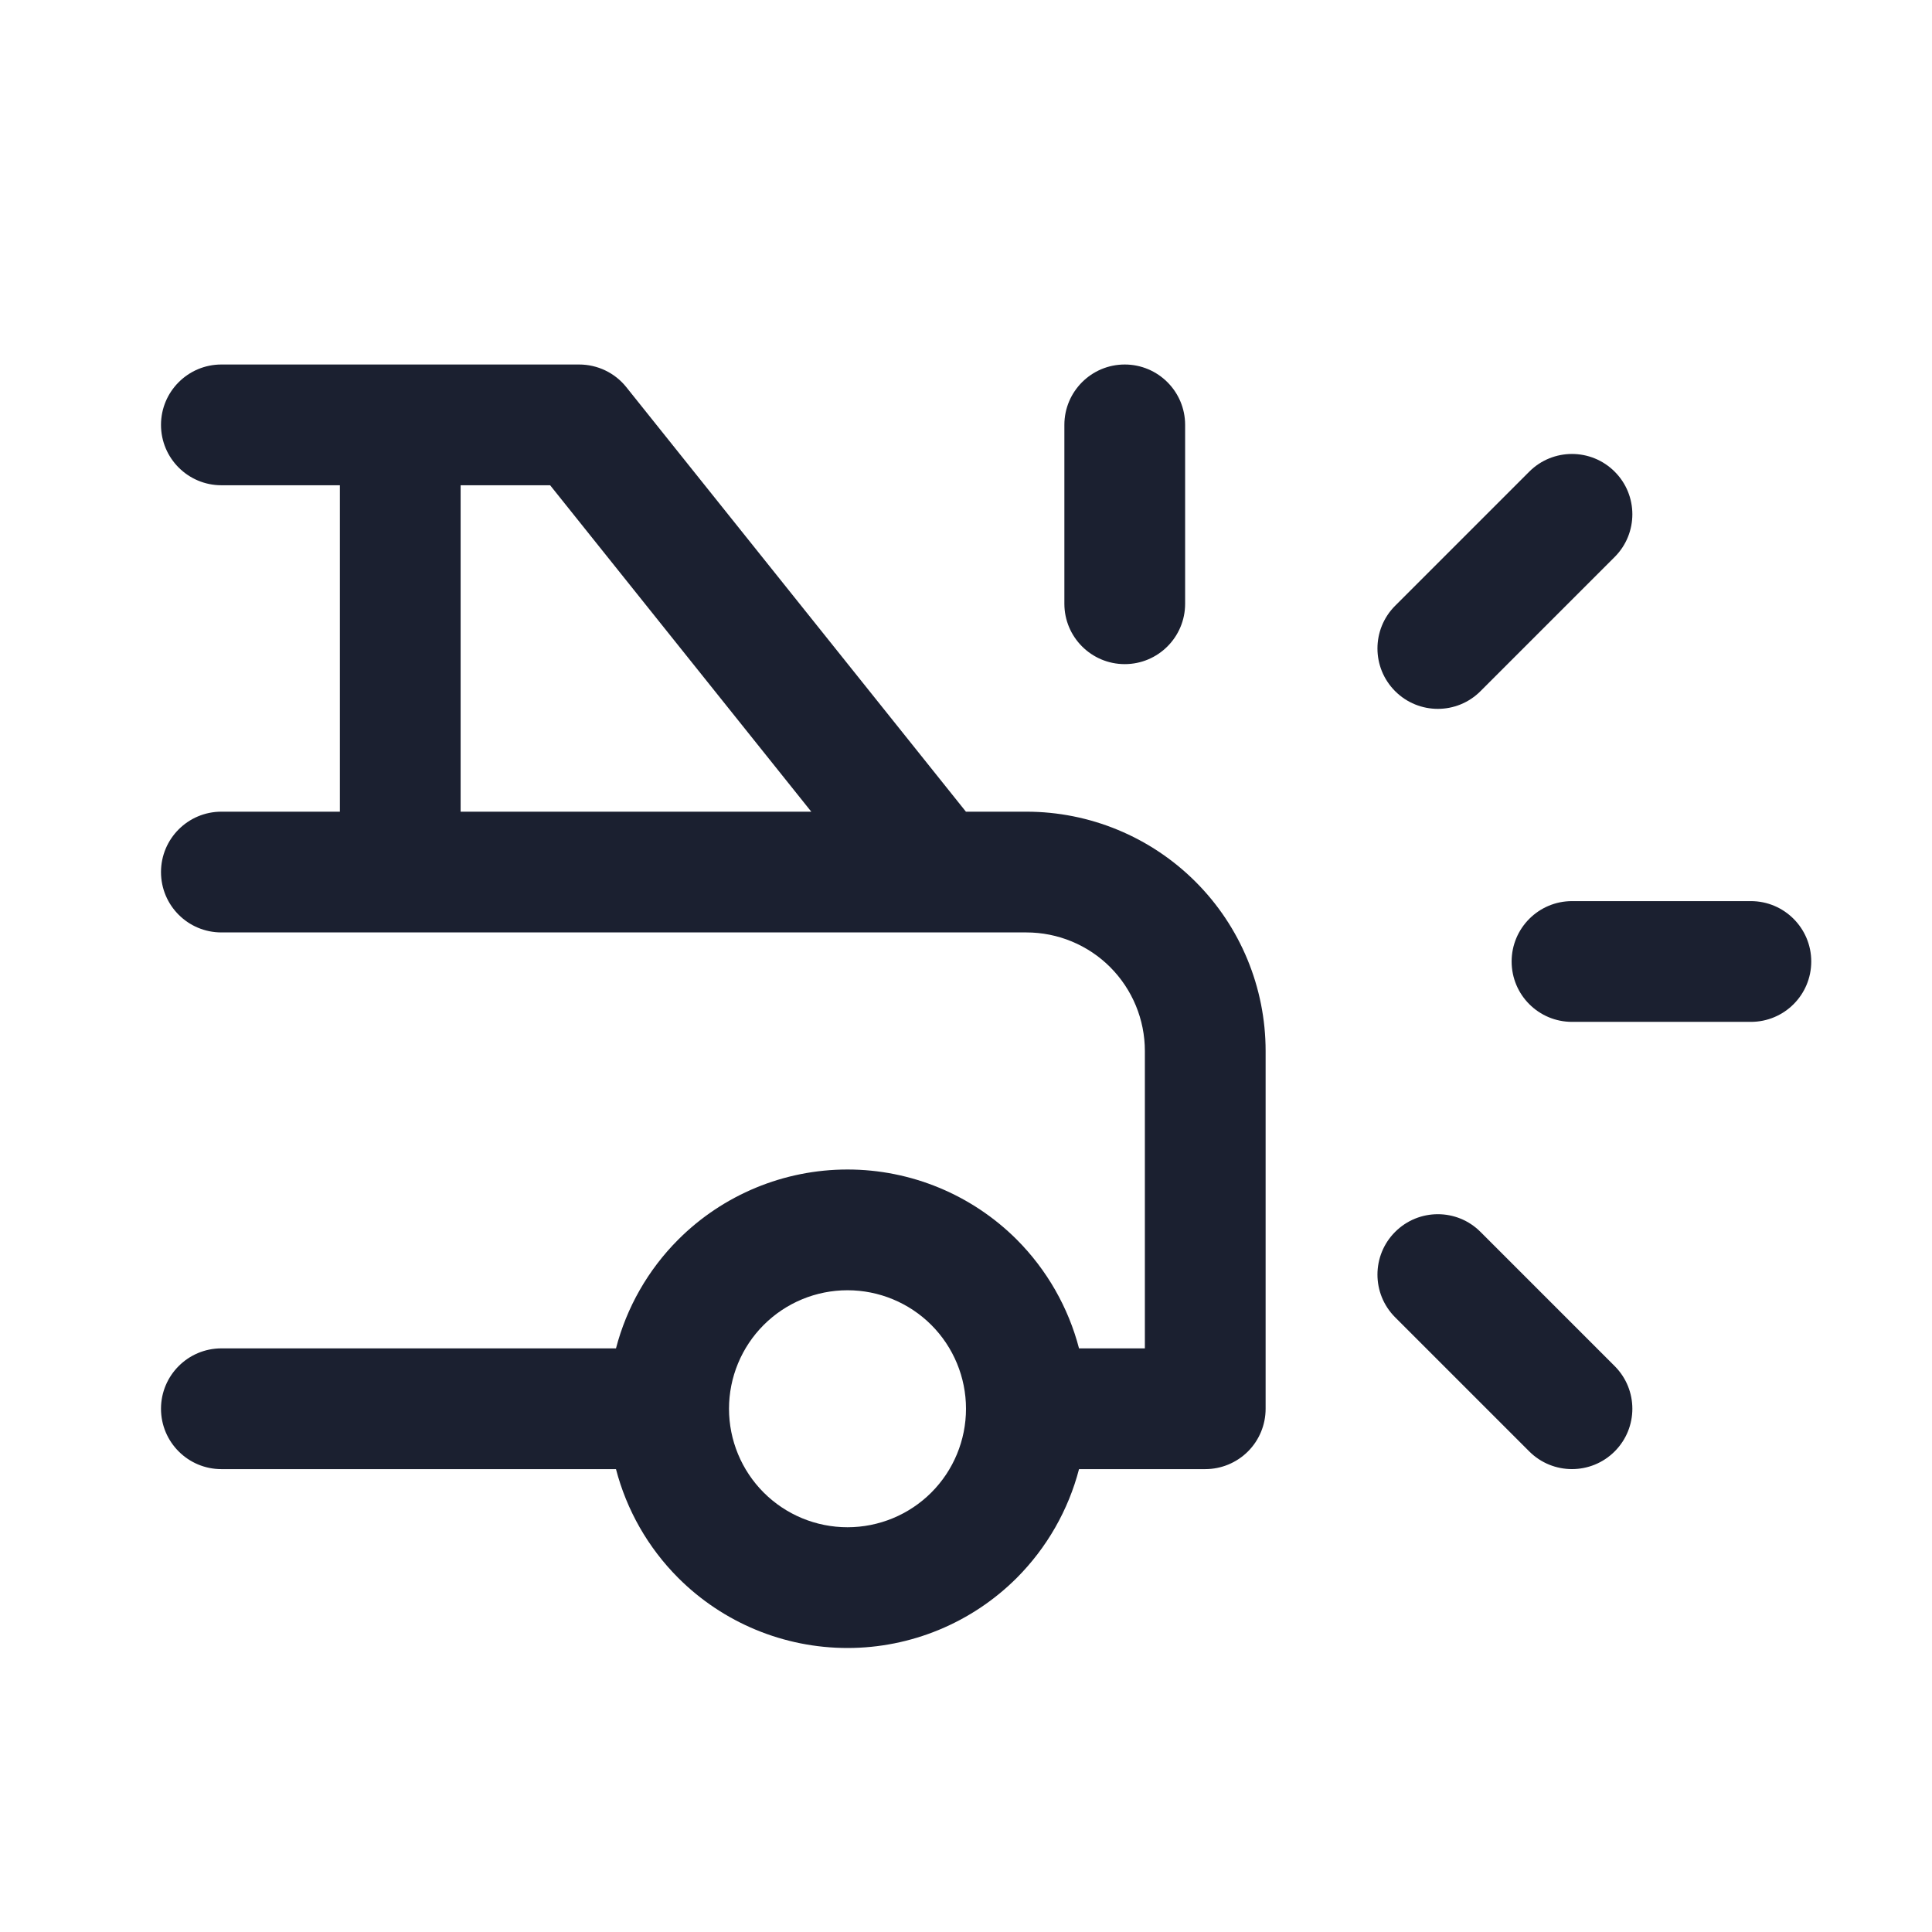 <svg width="24" height="24" viewBox="0 0 24 24" fill="none" xmlns="http://www.w3.org/2000/svg">
<g id="car crash">
<path id="Vector (Stroke)" fill-rule="evenodd" clip-rule="evenodd" d="M2 5.278C2 4.864 2.336 4.528 2.75 4.528H7.194C7.422 4.528 7.638 4.631 7.78 4.809L11.999 10.083H12.75C13.538 10.083 14.294 10.396 14.852 10.954C15.409 11.511 15.722 12.267 15.722 13.056V17.5C15.722 17.699 15.643 17.89 15.503 18.03C15.362 18.171 15.171 18.25 14.972 18.25L13.404 18.25C13.272 18.757 13.006 19.225 12.63 19.602C12.072 20.159 11.316 20.472 10.528 20.472C9.739 20.472 8.983 20.159 8.426 19.602C8.049 19.225 7.784 18.757 7.652 18.25L2.75 18.25C2.336 18.25 2 17.914 2 17.5C2 17.086 2.336 16.75 2.75 16.75L7.652 16.75C7.784 16.243 8.049 15.775 8.426 15.398C8.983 14.841 9.739 14.528 10.528 14.528C11.316 14.528 12.072 14.841 12.63 15.398C13.006 15.775 13.272 16.243 13.404 16.75L14.222 16.75V13.056C14.222 12.665 14.067 12.291 13.791 12.014C13.515 11.738 13.14 11.583 12.75 11.583H2.75C2.336 11.583 2 11.248 2 10.833C2 10.419 2.336 10.083 2.75 10.083H4.222V6.028H2.75C2.336 6.028 2 5.692 2 5.278ZM5.722 6.028V10.083H10.078L6.834 6.028H5.722ZM13.972 4.528C14.386 4.528 14.722 4.864 14.722 5.278V7.5C14.722 7.914 14.386 8.25 13.972 8.25C13.558 8.25 13.222 7.914 13.222 7.5V5.278C13.222 4.864 13.558 4.528 13.972 4.528ZM20.058 5.859C20.351 6.151 20.351 6.626 20.058 6.919L18.391 8.586C18.099 8.879 17.624 8.879 17.331 8.586C17.038 8.293 17.038 7.818 17.331 7.525L18.997 5.859C19.29 5.566 19.765 5.566 20.058 5.859ZM18.778 11.944C18.778 11.53 19.114 11.194 19.528 11.194H21.75C22.164 11.194 22.5 11.53 22.5 11.944C22.5 12.359 22.164 12.694 21.75 12.694H19.528C19.114 12.694 18.778 12.359 18.778 11.944ZM10.528 16.028C10.137 16.028 9.763 16.183 9.487 16.459C9.211 16.735 9.056 17.11 9.056 17.5C9.056 17.89 9.211 18.265 9.487 18.541C9.763 18.817 10.137 18.972 10.528 18.972C10.918 18.972 11.293 18.817 11.569 18.541C11.845 18.265 12 17.89 12 17.5C12 17.11 11.845 16.735 11.569 16.459C11.293 16.183 10.918 16.028 10.528 16.028ZM17.331 15.303C17.624 15.01 18.099 15.01 18.391 15.303L20.058 16.97C20.351 17.263 20.351 17.737 20.058 18.03C19.765 18.323 19.29 18.323 18.997 18.03L17.331 16.364C17.038 16.071 17.038 15.596 17.331 15.303Z" fill="#1B2030"/>
</g>
</svg>
